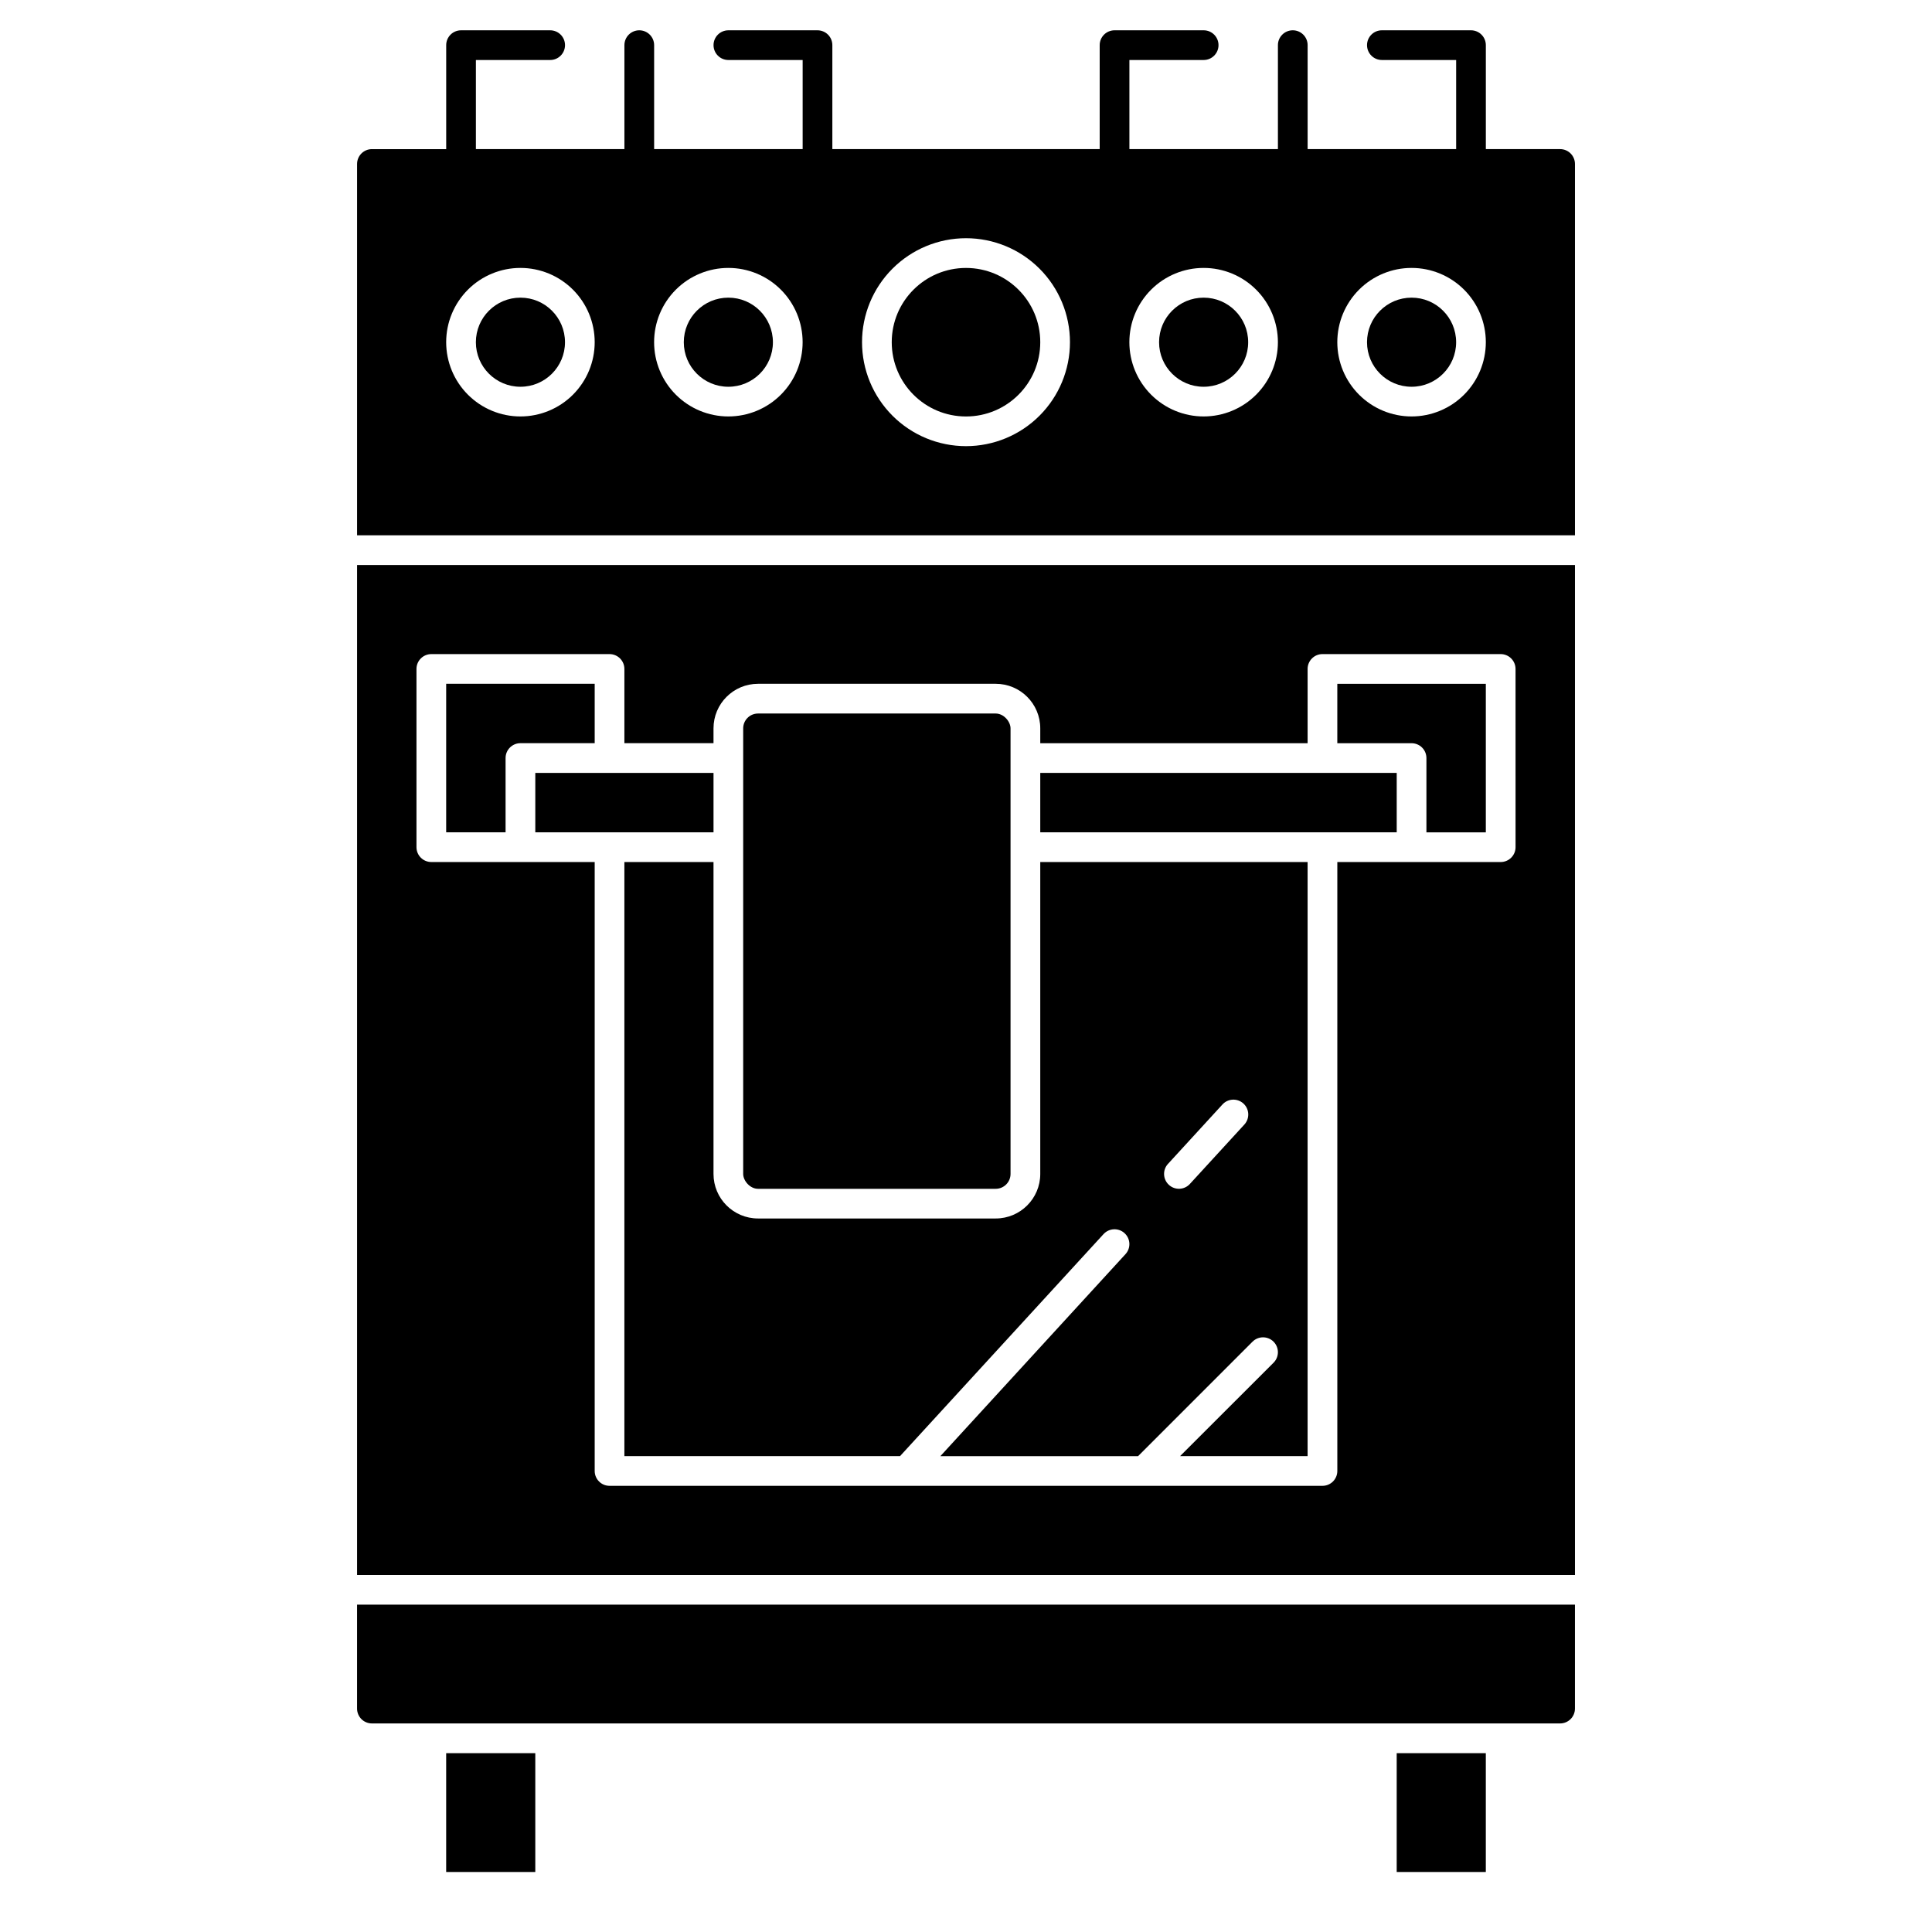 <?xml version="1.0" encoding="UTF-8"?>
<!-- Uploaded to: SVG Repo, www.svgrepo.com, Generator: SVG Repo Mixer Tools -->
<svg fill="#000000" width="800px" height="800px" version="1.1" viewBox="144 144 512 512" xmlns="http://www.w3.org/2000/svg">
 <g>
  <path d="m344.89 333.09h62.977c2.172 0 3.938 2.172 3.938 3.938v118.08c0 2.172-1.762 3.938-3.938 3.938h-62.977c-2.172 0-3.938-2.172-3.938-3.938v-118.08c0-2.172 1.762-3.938 3.938-3.938z"/>
  <path d="m419.68 455.1c0 6.523-5.289 11.809-11.809 11.809h-62.977c-6.523 0-11.809-5.285-11.809-11.809v-82.656h-23.617v157.44h73.051l53.93-58.836h0.004c1.469-1.605 3.961-1.715 5.566-0.242 1.605 1.469 1.715 3.961 0.242 5.562l-49.059 53.531h52.395l30.332-30.34h0.004c1.539-1.539 4.031-1.539 5.57 0 1.539 1.539 1.539 4.035 0 5.574l-24.773 24.75h33.797v-157.44h-70.848zm33.852-2.66 14.43-15.742h-0.004c1.469-1.605 3.961-1.715 5.566-0.246 1.605 1.469 1.715 3.961 0.242 5.566l-14.438 15.742c-1.469 1.605-3.957 1.711-5.559 0.242-1.602-1.469-1.711-3.961-0.242-5.562z"/>
  <path d="m333.09 348.83h-47.23v15.742h47.23z"/>
  <path d="m301.6 325.21h-39.359v39.359h15.742v-19.68c0-2.176 1.766-3.938 3.938-3.938h19.68z"/>
  <path d="m561.38 293.73h-322.75v267.65h322.75zm-15.742 74.785c0 1.043-0.418 2.043-1.156 2.781-0.738 0.738-1.738 1.152-2.781 1.152h-43.297v161.38c0 1.043-0.414 2.043-1.152 2.781-0.738 0.738-1.738 1.152-2.785 1.152h-188.93c-2.176 0-3.938-1.762-3.938-3.934v-161.38h-43.297c-2.172 0-3.934-1.762-3.934-3.934v-47.234c0-2.172 1.762-3.934 3.934-3.934h47.234c1.043 0 2.043 0.414 2.781 1.152 0.738 0.738 1.152 1.738 1.152 2.781v19.68h23.617v-3.934c0-6.523 5.285-11.809 11.809-11.809h62.977c6.519 0 11.809 5.285 11.809 11.809v3.938h70.848v-19.684c0-2.172 1.762-3.934 3.934-3.934h47.234c1.043 0 2.043 0.414 2.781 1.152 0.738 0.738 1.156 1.738 1.156 2.781z"/>
  <path d="m293.73 234.69c0 6.519-5.285 11.805-11.809 11.805-6.519 0-11.809-5.285-11.809-11.805 0-6.523 5.289-11.809 11.809-11.809 6.523 0 11.809 5.285 11.809 11.809"/>
  <path d="m514.14 608.61h23.617v31.488h-23.617z"/>
  <path d="m419.68 364.57h94.465v-15.742h-94.465z"/>
  <path d="m262.24 608.61h23.617v31.488h-23.617z"/>
  <path d="m242.56 600.73h314.88c1.047 0 2.047-0.414 2.785-1.152 0.738-0.738 1.152-1.738 1.152-2.781v-27.555h-322.75v27.555c0 1.043 0.414 2.043 1.152 2.781 0.738 0.738 1.742 1.152 2.785 1.152z"/>
  <path d="m498.4 340.96h19.68c1.043 0 2.047 0.414 2.785 1.152s1.152 1.742 1.152 2.785v19.68h15.742v-39.359h-39.359z"/>
  <path d="m529.89 234.69c0 6.519-5.285 11.805-11.809 11.805-6.519 0-11.809-5.285-11.809-11.805 0-6.523 5.289-11.809 11.809-11.809 6.523 0 11.809 5.285 11.809 11.809"/>
  <path d="m419.68 234.69c0 10.867-8.812 19.68-19.68 19.68-10.871 0-19.68-8.812-19.68-19.68 0-10.871 8.809-19.68 19.68-19.68 10.867 0 19.68 8.809 19.68 19.68"/>
  <path d="m474.78 234.69c0 6.519-5.285 11.805-11.805 11.805-6.523 0-11.809-5.285-11.809-11.805 0-6.523 5.285-11.809 11.809-11.809 6.519 0 11.805 5.285 11.805 11.809"/>
  <path d="m561.38 187.45c0-1.043-0.414-2.043-1.152-2.781-0.738-0.738-1.738-1.152-2.785-1.152h-19.68v-27.555c0-1.043-0.414-2.043-1.152-2.781-0.738-0.738-1.738-1.152-2.781-1.152h-23.617c-2.176 0-3.938 1.762-3.938 3.934 0 2.176 1.762 3.938 3.938 3.938h19.68v23.617h-39.359v-27.555c0-2.172-1.762-3.934-3.938-3.934-2.172 0-3.934 1.762-3.934 3.934v27.555h-39.359v-23.617h19.68c2.172 0 3.934-1.762 3.934-3.938 0-2.172-1.762-3.934-3.934-3.934h-23.617c-2.176 0-3.938 1.762-3.938 3.934v27.555h-70.848v-27.555c0-1.043-0.414-2.043-1.152-2.781-0.738-0.738-1.738-1.152-2.785-1.152h-23.613c-2.176 0-3.938 1.762-3.938 3.934 0 2.176 1.762 3.938 3.938 3.938h19.68v23.617h-39.359v-27.555c0-2.172-1.766-3.934-3.938-3.934s-3.938 1.762-3.938 3.934v27.555h-39.359v-23.617h19.68c2.176 0 3.938-1.762 3.938-3.938 0-2.172-1.762-3.934-3.938-3.934h-23.613c-2.176 0-3.938 1.762-3.938 3.934v27.555h-19.68c-2.176 0-3.938 1.762-3.938 3.934v98.402h322.75zm-279.46 66.914c-5.219 0-10.227-2.074-13.914-5.766-3.691-3.691-5.766-8.695-5.766-13.914 0-5.223 2.074-10.227 5.766-13.918 3.688-3.691 8.695-5.762 13.914-5.762s10.227 2.07 13.918 5.762c3.688 3.691 5.762 8.695 5.762 13.918 0 5.219-2.074 10.223-5.762 13.914-3.691 3.691-8.699 5.766-13.918 5.766zm55.105 0c-5.219 0-10.227-2.074-13.918-5.766-3.691-3.691-5.762-8.695-5.762-13.914 0-5.223 2.07-10.227 5.762-13.918 3.691-3.691 8.699-5.762 13.918-5.762s10.223 2.07 13.914 5.762c3.691 3.691 5.766 8.695 5.766 13.918 0 5.219-2.074 10.223-5.766 13.914-3.691 3.691-8.695 5.766-13.914 5.766zm62.977 7.871c-7.309 0-14.316-2.902-19.484-8.07s-8.07-12.176-8.07-19.48c0-7.309 2.902-14.316 8.07-19.484s12.176-8.07 19.484-8.07c7.305 0 14.312 2.902 19.48 8.07s8.07 12.176 8.07 19.484c0 7.305-2.902 14.312-8.07 19.48s-12.176 8.07-19.48 8.07zm62.977-7.871c-5.223 0-10.227-2.074-13.918-5.766-3.691-3.691-5.766-8.695-5.766-13.914 0-5.223 2.074-10.227 5.766-13.918 3.691-3.691 8.695-5.762 13.918-5.762 5.219 0 10.223 2.07 13.914 5.762 3.691 3.691 5.766 8.695 5.766 13.918 0 5.219-2.074 10.223-5.766 13.914-3.691 3.691-8.695 5.766-13.914 5.766zm55.105 0h-0.004c-5.219 0-10.223-2.074-13.914-5.766-3.691-3.691-5.766-8.695-5.766-13.914 0-5.223 2.074-10.227 5.766-13.918 3.691-3.691 8.695-5.762 13.914-5.762s10.227 2.07 13.918 5.762c3.688 3.691 5.762 8.695 5.762 13.918 0 5.219-2.074 10.223-5.762 13.914-3.691 3.691-8.699 5.766-13.918 5.766z"/>
  <path d="m348.83 234.69c0 6.519-5.289 11.805-11.809 11.805-6.523 0-11.809-5.285-11.809-11.805 0-6.523 5.285-11.809 11.809-11.809 6.519 0 11.809 5.285 11.809 11.809"/>
 </g>
</svg>